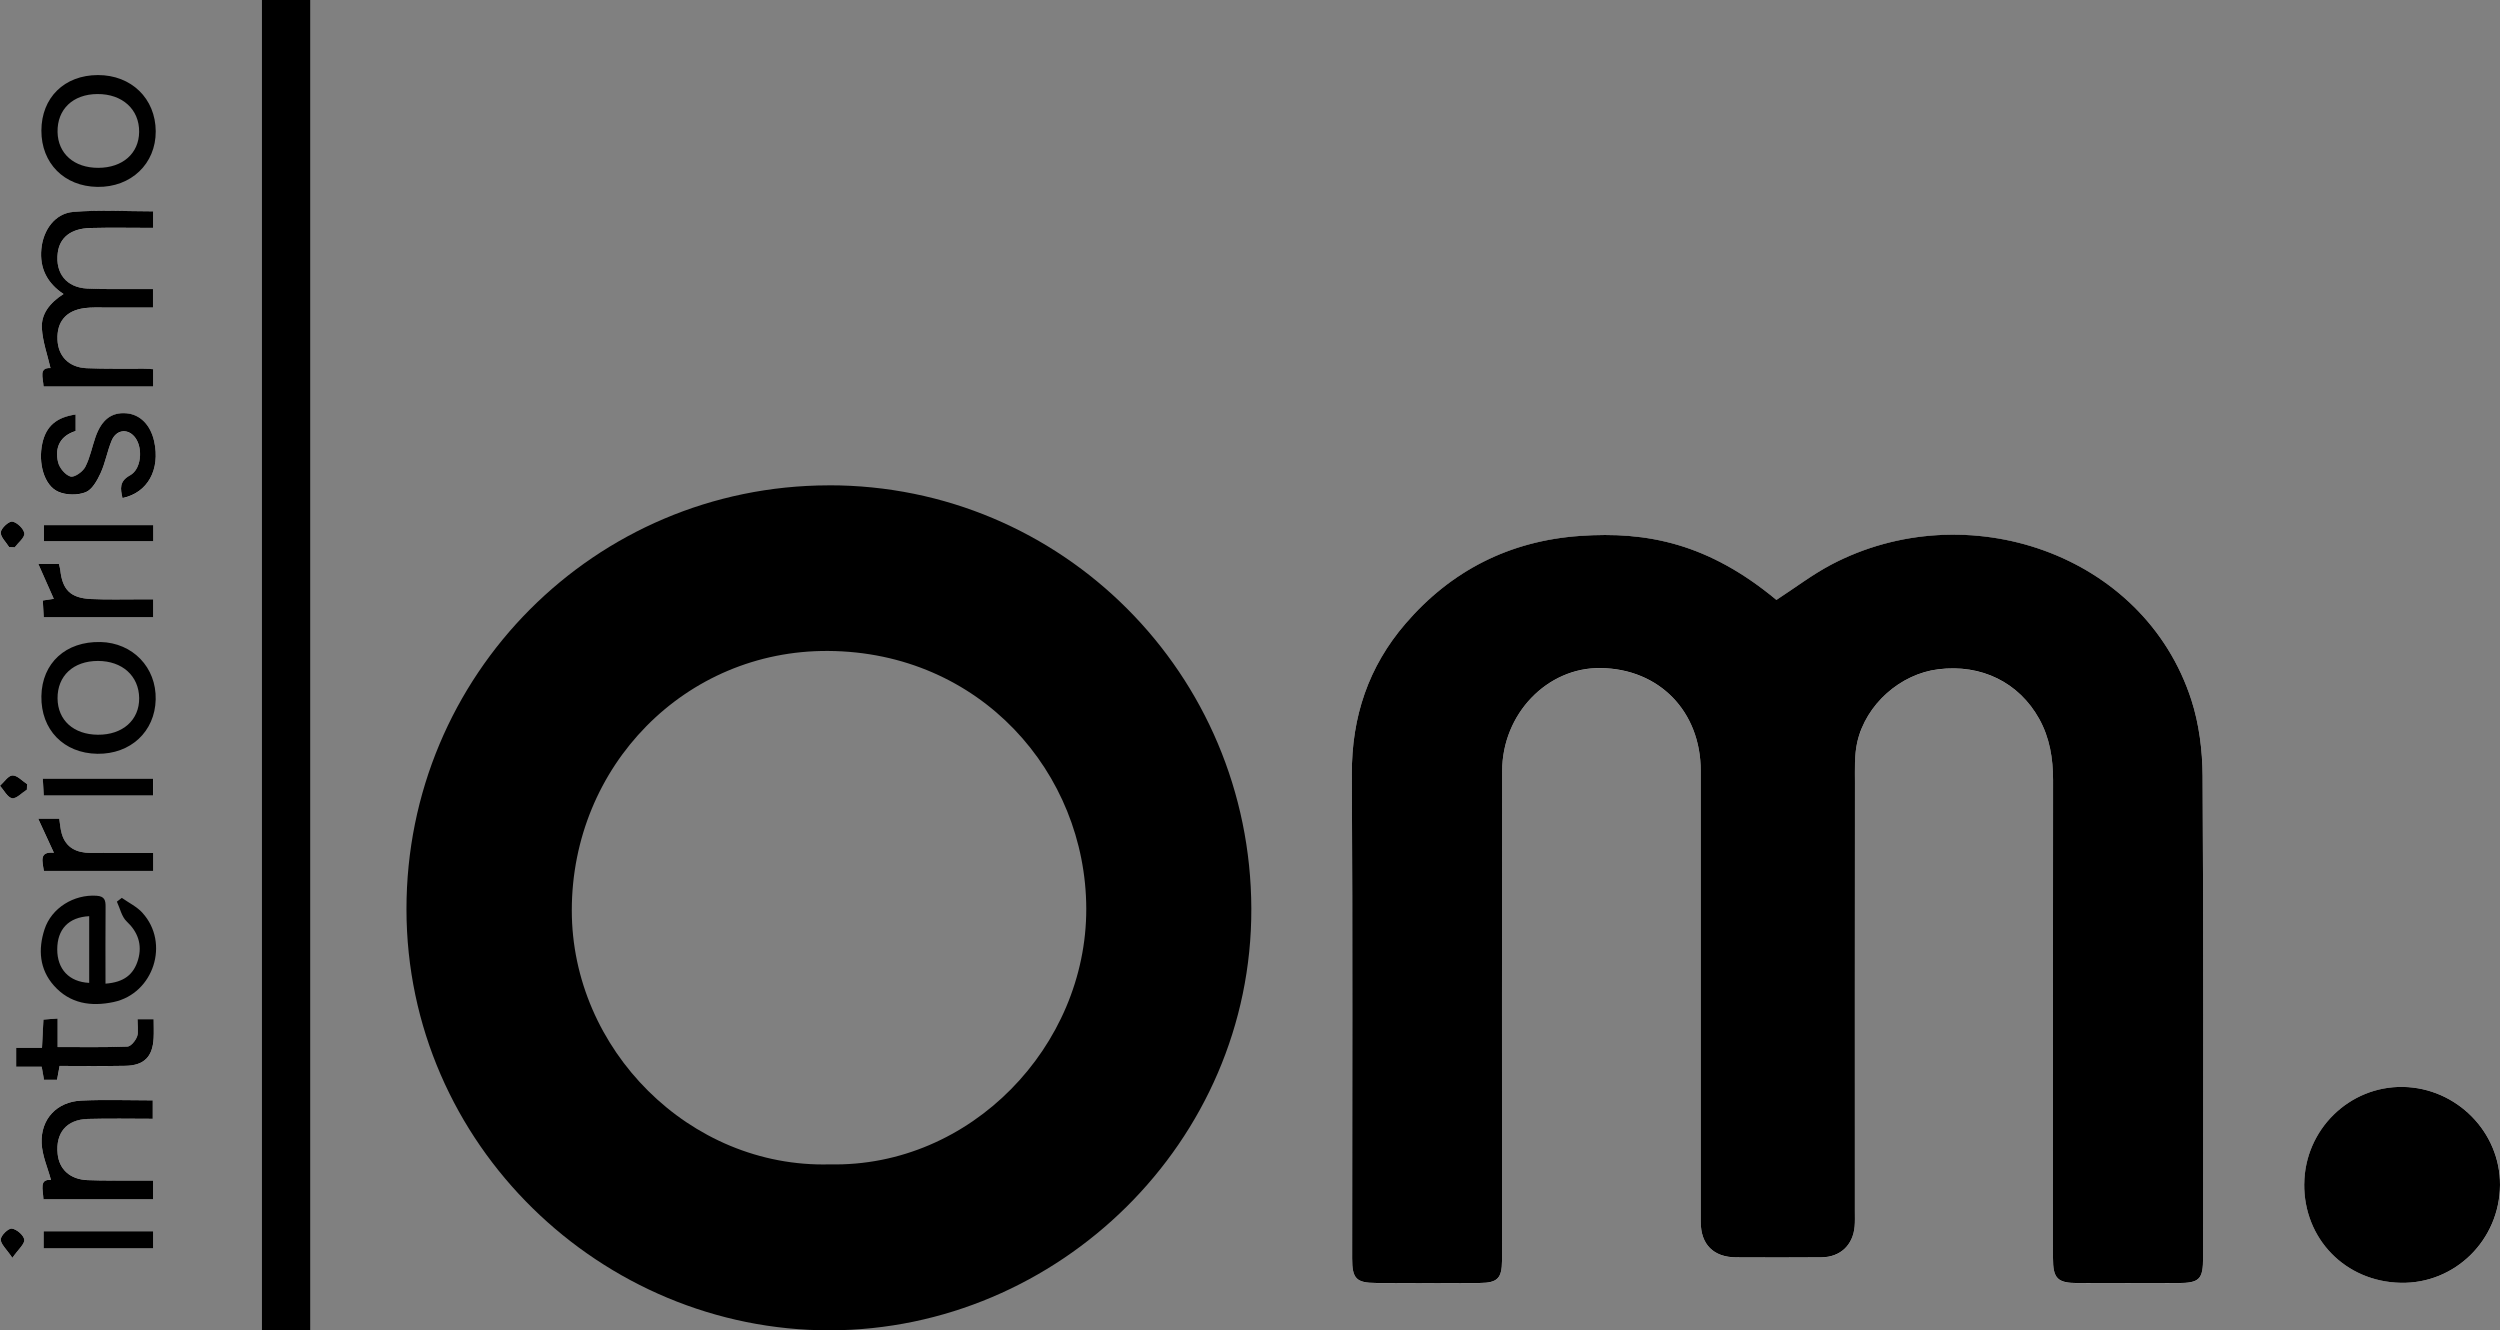 <?xml version="1.0" encoding="UTF-8"?>
<svg id="Capa_2" data-name="Capa 2" xmlns="http://www.w3.org/2000/svg" viewBox="0 0 648.09 344.88">
  <rect x="0" y="0" width="648.09" height="344.88" fill="#808080" stroke="none"/>
  <defs>
    <style>
      .cls-1 {
        fill: #000;
      }

      .cls-1, .cls-2 {
        stroke-width: 0px;
      }

      .cls-2 {
        fill: #fff;
      }
    </style>
  </defs>
  <g id="Capa_1-2" data-name="Capa 1">
    <path class="cls-2" d="M460.5,155.53c-17.62-14.63-33.49-17.8-50.9-16.58-18.18,1.27-33.39,8.96-45.26,22.76-9.58,11.14-13.97,24.17-13.89,39,.22,41.85.07,83.7.08,125.55,0,5.22,1.05,6.32,6.22,6.35,8.97.04,17.95.06,26.92,0,4.57-.03,5.66-1.22,5.71-5.79.03-3.22,0-6.44,0-9.66,0-39.09-.04-78.18.03-117.27.03-14.83,11.68-26.88,25.54-26.69,15.21.21,25.95,11.25,25.95,26.68,0,38.98,0,77.95,0,116.93,0,5.83,3.33,9.14,9.19,9.16,7.36.03,14.73.05,22.09-.01,4.9-.04,8.19-3.17,8.61-8.04.11-1.26.06-2.53.06-3.79,0-37.02-.01-74.04.02-111.06,0-3.55-.19-7.21.59-10.63,2.24-9.88,11.2-17.71,21.01-18.92,11.17-1.38,20.91,3.42,26.14,12.81,2.77,4.97,3.62,10.3,3.62,15.93-.05,41.28-.03,82.55-.02,123.83,0,5.37,1.12,6.53,6.43,6.55,8.63.03,17.26.03,25.89,0,5.67-.02,6.59-.94,6.59-6.66,0-41.62.13-83.24-.13-124.86-.04-6.57-.9-13.42-2.91-19.64-12.31-38.09-58.4-53.55-93.44-35.04-4.84,2.56-9.25,5.93-14.14,9.11Z"/>
    <path class="cls-2" d="M67.86,0v344.82h12.62V0h-12.62Z"/>
    <path class="cls-2" d="M597.35,306.9c-.13,14.27,10.66,25.34,25,25.65,14.09.3,25.67-11.1,25.75-25.37.08-13.7-11.26-25.17-25.12-25.41-13.95-.25-25.49,11.07-25.62,25.13Z"/>
    <path class="cls-2" d="M39.71,95.71c-1.1-.06-1.77-.12-2.45-.12-4.94-.04-9.9.09-14.83-.13-4.58-.21-7.35-3.11-7.53-7.38-.19-4.67,2.18-7.55,6.98-8.19,1.81-.24,3.67-.16,5.51-.16,4.1-.02,8.2,0,12.27,0v-4.79c-1.44,0-2.68,0-3.92,0-4.37-.02-8.75.1-13.11-.12-5.41-.27-8.34-3.95-7.66-9.26.5-3.96,3.41-6.31,8.44-6.44,5.37-.14,10.75-.03,16.29-.03v-4.29c-6.96,0-13.85-.42-20.66.14-4.82.39-7.87,4.71-8.32,9.64-.46,4.99,1.52,8.81,5.74,11.65-3.57,2.29-5.86,5.17-5.6,8.98.23,3.47,1.46,6.87,2.23,10.21-3.08-.11-1.92,2.48-1.8,4.8h28.42v-4.5Z"/>
    <path class="cls-2" d="M11.26,310.86h28.42v-4.84c-1.41,0-2.65,0-3.88,0-4.37-.02-8.74.08-13.11-.1-4.53-.18-7.34-2.79-7.75-6.8-.56-5.44,2.3-8.9,7.82-9.06,5.6-.16,11.2-.04,16.84-.04v-4.78c-6.35,0-12.44-.22-18.51.06-6.31.3-10.57,4.76-10.29,11.06.14,3.22,1.58,6.39,2.41,9.49-3.08-.18-2.09,2.36-1.95,5Z"/>
    <path class="cls-2" d="M19.61,107.48c-5.04.71-7.68,3.08-8.64,7.48-1.12,5.13.45,10.92,4.15,12.54,2.05.89,5.03.94,7.09.12,1.7-.68,2.99-3.04,3.86-4.93,1.23-2.69,1.73-5.71,2.87-8.44,1.25-3,4.4-3.23,6.21-.65,1.94,2.76,1.46,8.05-1.41,9.63-2.88,1.59-2.52,3.51-1.99,5.9,6.53-1.34,9.84-7.41,8.21-14.72-.95-4.27-3.64-6.97-7.21-7.25-3.82-.3-6.4,1.64-7.99,6.15-.91,2.59-1.41,5.38-2.67,7.78-.65,1.24-2.8,2.75-3.8,2.47-1.35-.38-2.87-2.22-3.23-3.69-.96-3.94.65-6.92,4.55-8.11v-4.26Z"/>
    <path class="cls-2" d="M35.66,264.22c0,1.76.34,3.25-.1,4.46-.39,1.08-1.61,2.59-2.51,2.63-5.9.24-11.82.12-18.09.12v-7.41c-1.45.11-2.52.2-3.69.29-.13,2.55-.24,4.78-.37,7.32h-6.7v4.9h6.62c.23,1.29.41,2.28.6,3.39h3.38c.24-1.28.43-2.35.66-3.59,5.82,0,11.44.09,17.05-.03,4.88-.1,7.08-2.34,7.33-7.21.08-1.57.01-3.14.01-4.87h-4.18Z"/>
    <path class="cls-2" d="M39.68,155.37c-1.3,0-2.32,0-3.34,0-4.24-.01-8.49.12-12.72-.08-5.32-.25-7.43-2.36-7.99-7.5-.06-.53-.23-1.05-.36-1.6h-5.34c1.51,3.42,2.78,6.27,4.01,9.05-.63.09-1.61.24-2.84.43.08,1.54.16,2.95.23,4.34h28.34v-4.64Z"/>
    <path class="cls-2" d="M39.7,221.12c-5.52,0-10.89.04-16.25-.01-3.5-.03-6.33-1.26-7.43-4.91-.38-1.27-.45-2.64-.67-3.98h-5.47c1.53,3.32,2.81,6.08,4.08,8.85-3.96-.4-2.92,2.26-2.61,4.71h28.34v-4.66Z"/>
    <path class="cls-2" d="M11.3,323.62h28.41v-4.43H11.3v4.43Z"/>
    <path class="cls-2" d="M39.74,136.13H11.39v4.19h28.35v-4.19Z"/>
    <path class="cls-2" d="M39.68,201.84H11.11c.09,1.65.16,3.04.24,4.39h28.34v-4.39Z"/>
    <path class="cls-2" d="M3.21,326.08c1.57-2.26,3.23-3.61,3.08-4.72-.15-1.15-1.98-2.72-3.22-2.87-.89-.11-2.84,1.77-2.87,2.81-.04,1.23,1.48,2.5,3.01,4.78Z"/>
    <path class="cls-2" d="M2.36,141.82c.48.02.96.05,1.44.07.9-1.21,2.61-2.51,2.49-3.61-.13-1.19-1.86-2.85-3.1-3.06-.89-.15-2.9,1.68-3,2.76-.11,1.21,1.37,2.55,2.16,3.84Z"/>
    <path class="cls-2" d="M6.96,204.71c.01-.49.03-.98.04-1.46-1.26-.81-2.54-2.28-3.77-2.24-1.11.04-2.16,1.73-3.24,2.68,1.03,1.15,1.94,3.04,3.13,3.23,1.13.18,2.54-1.41,3.83-2.22Z"/>
    <path class="cls-1" d="M460.5,155.53c4.89-3.18,9.3-6.55,14.14-9.11,35.04-18.51,81.12-3.05,93.44,35.04,2.01,6.22,2.87,13.07,2.91,19.64.26,41.62.14,83.24.13,124.86,0,5.71-.92,6.64-6.59,6.66-8.63.02-17.26.03-25.89,0-5.31-.02-6.43-1.18-6.43-6.55,0-41.28-.03-82.55.02-123.83,0-5.62-.85-10.95-3.62-15.93-5.24-9.39-14.97-14.2-26.14-12.81-9.8,1.21-18.77,9.05-21.01,18.92-.77,3.41-.58,7.08-.59,10.63-.04,37.02-.02,74.04-.02,111.06,0,1.26.05,2.54-.06,3.79-.42,4.88-3.71,8-8.61,8.04-7.36.06-14.73.04-22.09.01-5.86-.02-9.19-3.33-9.19-9.16-.01-38.98,0-77.95,0-116.93,0-15.43-10.74-26.47-25.95-26.68-13.85-.19-25.51,11.86-25.54,26.69-.07,39.09-.03,78.18-.03,117.27,0,3.22.03,6.44,0,9.66-.05,4.57-1.14,5.75-5.71,5.79-8.97.07-17.95.05-26.92,0-5.17-.02-6.22-1.13-6.22-6.35,0-41.85.14-83.7-.08-125.55-.08-14.83,4.31-27.86,13.89-39,11.86-13.8,27.08-21.49,45.26-22.76,17.41-1.22,33.28,1.96,50.9,16.58Z"/>
    <path class="cls-1" d="M214.81,125.82c-60.64.1-109.47,49.16-109.44,109.89.03,61.03,50.6,109.27,109.78,109.16,59.14-.11,109.42-48.79,109.24-109.33-.18-60.78-49.02-109.83-109.58-109.73ZM215.1,301.85c-36.38.98-66.9-29.87-66.87-65.89.03-37.35,29.35-67.45,66.46-67.21,39.45.25,66.82,31.61,66.91,66.8.09,35.67-29.97,67.1-66.5,66.3Z"/>
    <path class="cls-1" d="M67.86,0h12.62v344.82h-12.62V0Z"/>
    <path class="cls-1" d="M597.35,306.9c.13-14.06,11.67-25.38,25.62-25.13,13.87.25,25.2,11.71,25.12,25.41-.08,14.26-11.66,25.67-25.75,25.37-14.33-.3-25.13-11.38-25-25.65Z"/>
    <path class="cls-1" d="M39.71,95.71v4.5H11.29c-.12-2.32-1.29-4.91,1.8-4.8-.77-3.34-2-6.74-2.23-10.21-.26-3.81,2.04-6.69,5.6-8.98-4.22-2.83-6.21-6.65-5.74-11.65.46-4.93,3.5-9.25,8.32-9.64,6.81-.56,13.7-.14,20.66-.14v4.29c-5.54,0-10.92-.11-16.29.03-5.04.13-7.94,2.48-8.44,6.44-.67,5.31,2.26,8.99,7.66,9.26,4.36.22,8.74.09,13.11.12,1.24,0,2.49,0,3.92,0v4.79c-4.07,0-8.17-.01-12.27,0-1.84,0-3.7-.08-5.51.16-4.79.65-7.17,3.52-6.98,8.19.18,4.27,2.94,7.17,7.53,7.38,4.94.22,9.89.1,14.83.13.68,0,1.36.07,2.45.12Z"/>
    <path class="cls-1" d="M36.92,236.62c-1.45-1.59-3.55-2.59-5.34-3.86-.43.33-.85.65-1.28.98.82,1.74,1.24,3.91,2.54,5.13,2.85,2.66,4.11,5.96,2.96,9.91-1.14,3.89-3.71,5.87-8.45,6.22,0-6.82-.04-13.36.02-19.89.02-1.72-.24-2.76-2.34-2.9-5.85-.39-11.68,3.14-13.49,8.72-1.69,5.21-1.32,10.34,2.44,14.58,4.15,4.68,9.63,5.5,15.49,4.25,10.36-2.21,14.6-15.31,7.44-23.13ZM23.12,254.8c-5.22-.26-8.28-3.55-8.28-8.68,0-5.22,2.93-8.34,8.28-8.61v17.29Z"/>
    <path class="cls-1" d="M25.37,19.46c-8.68.02-14.61,5.84-14.64,14.38-.03,8.49,5.92,14.48,14.52,14.61,8.73.13,15.16-6,15.12-14.41-.04-8.49-6.32-14.6-15-14.58ZM25.5,43.51c-6.27.02-10.47-3.66-10.58-9.28-.11-5.9,3.98-9.81,10.32-9.85,6.47-.05,10.9,3.97,10.83,9.83-.06,5.57-4.29,9.28-10.58,9.3Z"/>
    <path class="cls-1" d="M26.05,166.44c-8.99-.22-15.17,5.44-15.32,14.02-.15,8.71,5.78,14.82,14.51,14.95,8.61.12,14.92-5.75,15.12-14.07.2-8.31-5.94-14.7-14.31-14.91ZM25.36,190.47c-6.28-.05-10.39-3.76-10.44-9.41-.05-5.86,4.09-9.71,10.46-9.72,6.31,0,10.62,3.87,10.7,9.62.07,5.69-4.29,9.57-10.71,9.51Z"/>
    <path class="cls-1" d="M11.26,310.86c-.13-2.64-1.13-5.18,1.95-5-.83-3.1-2.27-6.27-2.41-9.49-.28-6.3,3.97-10.77,10.29-11.06,6.07-.28,12.16-.06,18.51-.06v4.78c-5.64,0-11.24-.12-16.84.04-5.52.16-8.38,3.62-7.82,9.06.41,4.02,3.23,6.62,7.75,6.8,4.36.18,8.74.08,13.11.1,1.23,0,2.47,0,3.88,0v4.84H11.26Z"/>
    <path class="cls-1" d="M19.61,107.48v4.26c-3.9,1.19-5.51,4.17-4.55,8.11.36,1.48,1.88,3.31,3.23,3.69,1.01.28,3.16-1.24,3.8-2.47,1.26-2.4,1.76-5.19,2.67-7.78,1.59-4.51,4.16-6.46,7.99-6.15,3.57.28,6.26,2.99,7.21,7.25,1.63,7.32-1.67,13.38-8.21,14.72-.54-2.39-.89-4.32,1.99-5.9,2.87-1.58,3.34-6.87,1.41-9.63-1.81-2.58-4.96-2.35-6.21.65-1.14,2.74-1.64,5.76-2.87,8.44-.87,1.89-2.17,4.25-3.86,4.93-2.06.82-5.04.78-7.09-.12-3.69-1.61-5.27-7.41-4.15-12.54.96-4.4,3.6-6.77,8.64-7.48Z"/>
    <path class="cls-1" d="M35.66,264.22h4.18c0,1.73.07,3.3-.01,4.87-.25,4.87-2.45,7.11-7.33,7.21-5.61.11-11.22.03-17.05.03-.23,1.23-.42,2.3-.66,3.59h-3.38c-.2-1.11-.37-2.1-.6-3.39h-6.62v-4.9h6.7c.13-2.55.24-4.77.37-7.32,1.17-.09,2.24-.18,3.69-.29v7.41c6.27,0,12.19.11,18.09-.12.9-.04,2.12-1.55,2.51-2.63.44-1.21.1-2.7.1-4.46Z"/>
    <path class="cls-1" d="M39.68,155.37v4.64H11.33c-.07-1.39-.15-2.8-.23-4.34,1.23-.19,2.21-.33,2.84-.43-1.23-2.78-2.5-5.64-4.01-9.05h5.34c.13.55.3,1.07.36,1.6.56,5.14,2.66,7.25,7.99,7.5,4.23.2,8.48.07,12.72.08,1.02,0,2.03,0,3.34,0Z"/>
    <path class="cls-1" d="M39.7,221.12v4.66H11.36c-.32-2.45-1.35-5.11,2.61-4.71-1.28-2.77-2.55-5.53-4.08-8.85h5.47c.21,1.34.29,2.71.67,3.98,1.09,3.65,3.93,4.88,7.43,4.91,5.37.05,10.73.01,16.25.01Z"/>
    <path class="cls-1" d="M11.3,323.62v-4.43h28.41v4.43H11.3Z"/>
    <path class="cls-1" d="M39.74,136.13v4.19H11.39v-4.19h28.35Z"/>
    <path class="cls-1" d="M39.68,201.84v4.39H11.34c-.07-1.35-.15-2.74-.24-4.39h28.58Z"/>
    <path class="cls-1" d="M3.21,326.08c-1.53-2.28-3.05-3.56-3.01-4.78.03-1.04,1.98-2.92,2.87-2.81,1.25.16,3.07,1.72,3.22,2.87.15,1.11-1.51,2.46-3.08,4.72Z"/>
    <path class="cls-1" d="M2.36,141.82c-.79-1.29-2.27-2.64-2.16-3.84.1-1.07,2.11-2.91,3-2.76,1.24.21,2.97,1.87,3.1,3.06.12,1.1-1.59,2.4-2.49,3.61-.48-.02-.96-.05-1.44-.07Z"/>
    <path class="cls-1" d="M6.96,204.71c-1.29.81-2.71,2.4-3.83,2.22-1.19-.2-2.1-2.08-3.13-3.23,1.08-.96,2.13-2.65,3.24-2.68,1.23-.04,2.51,1.43,3.77,2.24-.01.49-.03.98-.04,1.46Z"/>
  </g>
</svg>